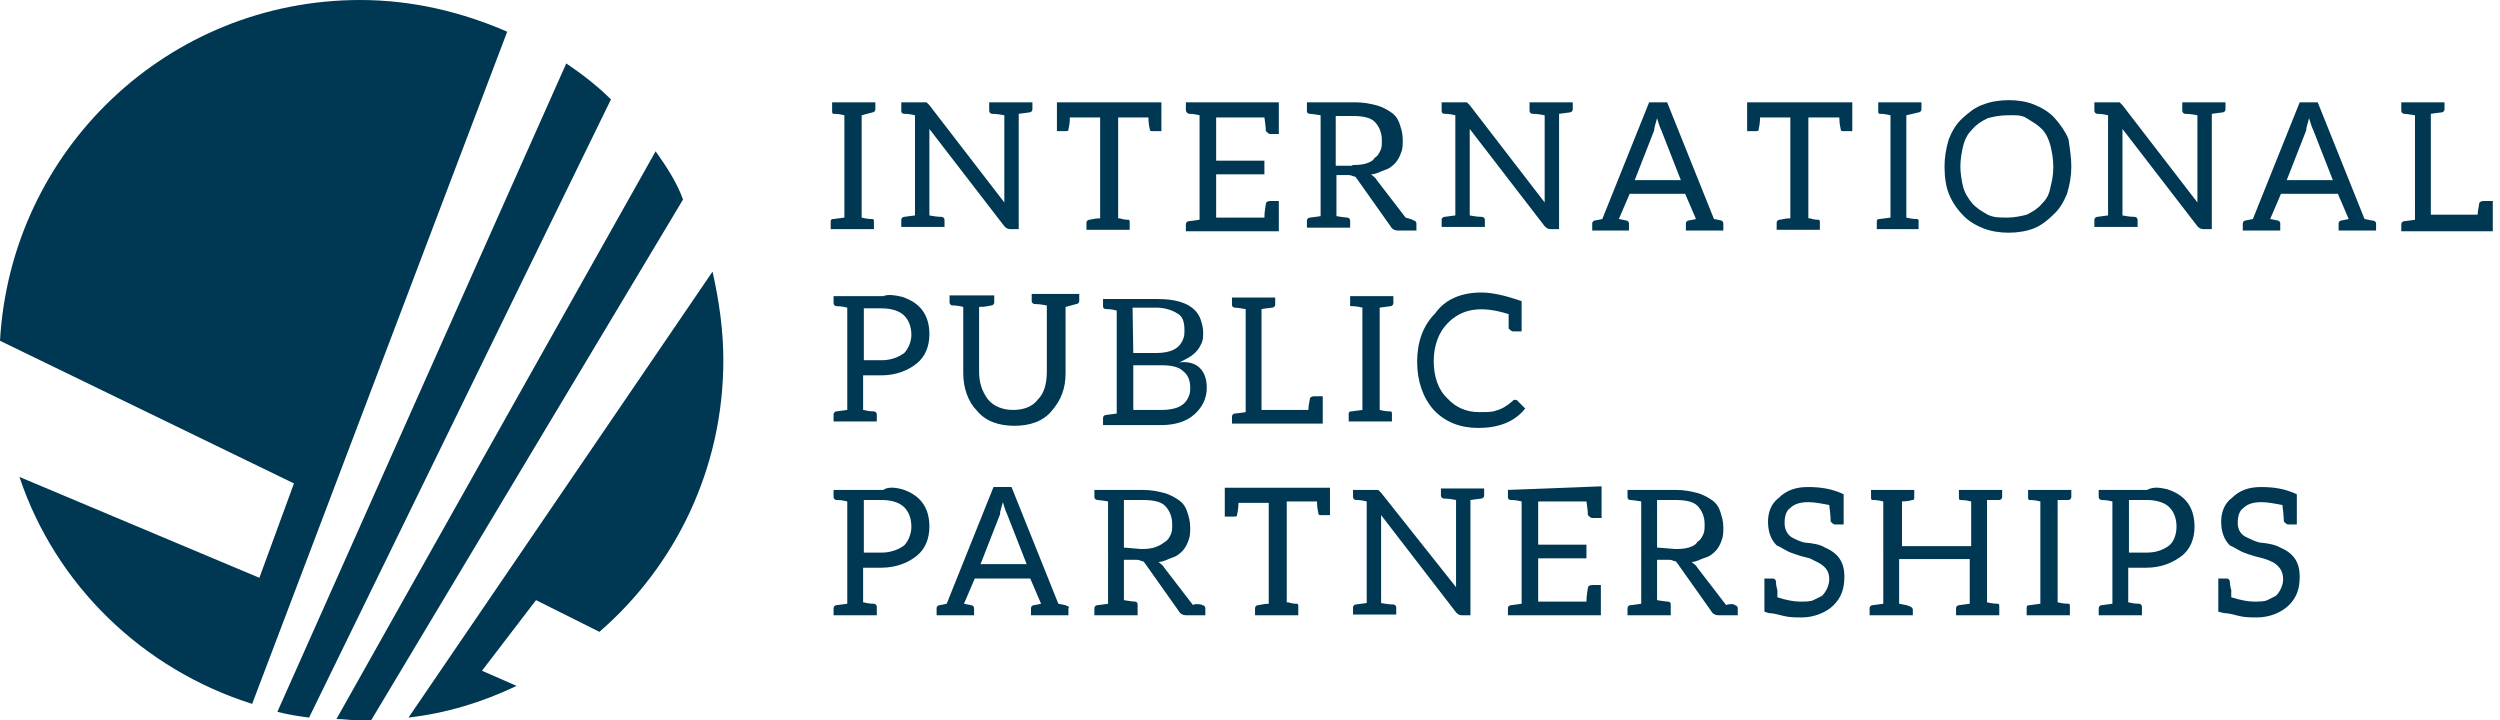 <?xml version="1.0" encoding="utf-8"?>
<!-- Generator: Adobe Illustrator 28.1.0, SVG Export Plug-In . SVG Version: 6.00 Build 0)  -->
<svg version="1.1" id="Layer_1" xmlns="http://www.w3.org/2000/svg" xmlns:xlink="http://www.w3.org/1999/xlink" x="0px" y="0px"
	 viewBox="0 0 347 100" style="enable-background:new 0 0 347 100;" xml:space="preserve">
<style type="text/css">
	.st0{fill:#003853;}
</style>
<g>
	<g>
		<path class="st0" d="M119.6,16v14.2c0.8,0.2,1.2,0.2,1.5,0.2c0.2,0,0.2,0.2,0.2,0.4v1h-6v-1c0-0.2,0-0.4,0.4-0.4l1.5-0.2V16
			c-0.8-0.2-1.2-0.2-1.5-0.2c-0.2,0-0.2-0.2-0.2-0.4v-1.2h6v1c0,0.2-0.2,0.4-0.4,0.4L119.6,16z"/>
		<path class="st0" d="M139.4,28.1c0-0.4,0-0.8,0-1.2V16c-1-0.2-1.5-0.2-1.7-0.2c-0.2,0-0.4-0.2-0.4-0.4v-1.2h6v1
			c0,0.2-0.2,0.4-0.4,0.4l-1.5,0.2v16h-1.2c-0.4,0-0.6-0.2-0.8-0.4L129,17.9c0,0.4,0,0.8,0,1v11c1,0.2,1.5,0.2,1.7,0.2
			s0.4,0.2,0.4,0.4v1h-6v-1c0-0.2,0.2-0.4,0.4-0.4l1.5-0.2V16c-0.8-0.2-1.2-0.2-1.5-0.2s-0.4-0.2-0.4-0.4v-1.2h3.1
			c0.2,0,0.4,0,0.4,0s0.2,0.2,0.4,0.4L139.4,28.1L139.4,28.1L139.4,28.1z"/>
		<path class="st0" d="M161.2,14.2v4H160c-0.2,0-0.4,0-0.4-0.2s-0.2-0.6-0.2-1.7h-4.2v14c0,0,0,0,0.2,0c0.6,0.2,1,0.2,1.2,0.2
			s0.2,0.2,0.2,0.4v1h-6v-1c0-0.2,0.2-0.4,0.4-0.4s0.8-0.2,1.5-0.2v-14h-4.2c0,1-0.2,1.5-0.2,1.7s-0.2,0.2-0.4,0.2h-1.2v-4H161.2
			L161.2,14.2z"/>
		<path class="st0" d="M177.5,14.2v4.4h-1.2c-0.2,0-0.4-0.2-0.6-0.4c0,0,0-0.6-0.2-1.9h-6.7v6h6.7v1.9h-6.7v6h6.7
			c0-1,0.2-1.7,0.2-1.9c0-0.2,0.2-0.4,0.6-0.4h1.2v4.2h-12.9v-1c0-0.2,0.2-0.4,0.4-0.4l1.5-0.2V16c-0.8-0.2-1.2-0.2-1.5-0.2
			c-0.4-0.2-0.4-0.4-0.4-0.6v-1H177.5L177.5,14.2z"/>
		<path class="st0" d="M187.7,22.9c0.6,0,1.2,0,1.9-0.2c0.6-0.2,1-0.4,1.2-0.8c0.4-0.2,0.6-0.6,0.8-1s0.2-0.8,0.2-1.5
			c0-1-0.4-1.9-1-2.5c-0.6-0.6-1.7-0.8-3.1-0.8h-2.3v6.9H187.7L187.7,22.9L187.7,22.9z M196.2,30.6c0.2,0,0.4,0.2,0.4,0.4v1H194
			c-0.4,0-0.8-0.2-1-0.6l-4.6-6.5c-0.2-0.2-0.2-0.4-0.4-0.4s-0.4-0.2-0.8-0.2h-1.7V30c0,0,1.2,0.2,1.5,0.2c0.2,0,0.4,0.2,0.4,0.4v1
			h-6v-1c0-0.2,0.2-0.4,0.4-0.4s1.5-0.2,1.5-0.2V16c0,0-1.2-0.2-1.5-0.2s-0.4-0.2-0.4-0.4v-1.2h6.7c1.2,0,2.1,0.2,2.9,0.4
			c0.8,0.2,1.5,0.6,2.1,1c0.6,0.4,1,1,1.2,1.7c0.2,0.6,0.4,1.2,0.4,2.1c0,0.6,0,1.3-0.2,1.7c-0.2,0.6-0.4,1-0.8,1.5
			c-0.4,0.4-0.8,0.8-1.5,1c-0.6,0.2-1.2,0.6-1.9,0.6c0.2,0.2,0.6,0.4,0.8,0.8l4,5.2C195,30.2,196,30.4,196.2,30.6L196.2,30.6
			L196.2,30.6z"/>
		<path class="st0" d="M214.4,28.1c0-0.4,0-0.8,0-1.2V16c-1-0.2-1.5-0.2-1.7-0.2c-0.2,0-0.4-0.2-0.4-0.4v-1.2h6v1
			c0,0.2-0.2,0.4-0.4,0.4l-1.5,0.2v16h-1.2c-0.4,0-0.6-0.2-0.8-0.4L204,17.9c0,0.4,0,0.8,0,1v11c1,0.2,1.5,0.2,1.7,0.2
			c0.2,0,0.4,0.2,0.4,0.4v1h-6v-1c0-0.2,0.2-0.4,0.4-0.4l1.5-0.2V16c-0.8-0.2-1.2-0.2-1.5-0.2s-0.4-0.2-0.4-0.4v-1.2h3.1
			c0.2,0,0.4,0,0.4,0s0.2,0.2,0.4,0.4L214.4,28.1L214.4,28.1z"/>
		<path class="st0" d="M233.3,25l-2.7-6.9c-0.2-0.4-0.4-1-0.6-1.7c-0.2,0.8-0.4,1.3-0.4,1.7l-2.7,6.9H233.3z M239.2,31v1H234v-1
			c0-0.2,0.2-0.4,0.4-0.4l1-0.2l-1.5-3.5h-7.7l-1.5,3.5l1,0.2c0.2,0,0.4,0.2,0.4,0.4v1H221v-1c0-0.2,0.2-0.4,0.4-0.4l1-0.2l6.5-16.2
			h2.5l6.5,16.2l1,0.2C239,30.6,239.2,30.8,239.2,31z"/>
		<path class="st0" d="M257.1,14.2v4h-1.2c-0.2,0-0.4,0-0.4-0.2s-0.2-0.6-0.2-1.7H251v14c0,0,0,0,0.2,0c0.6,0.2,1,0.2,1.2,0.2
			s0.2,0.2,0.2,0.4v1h-6v-1c0-0.2,0.2-0.4,0.4-0.4s0.8-0.2,1.5-0.2v-14h-4.2c0,1-0.2,1.5-0.2,1.7s-0.2,0.2-0.4,0.2h-1.2v-4H257.1z"
			/>
		<path class="st0" d="M264.6,16v14.2c0.8,0.2,1.2,0.2,1.5,0.2c0.2,0,0.2,0.2,0.2,0.4v1h-5.8v-1c0-0.2,0-0.4,0.4-0.4l1.5-0.2V16
			c-0.8-0.2-1.2-0.2-1.5-0.2c-0.2,0-0.2-0.2-0.2-0.4v-1.2h6v1c0,0.2-0.2,0.4-0.4,0.4L264.6,16z"/>
		<path class="st0" d="M285,23.1c0-1-0.2-2.1-0.4-2.9c-0.2-0.8-0.6-1.7-1.2-2.3c-0.6-0.6-1.3-1-2.1-1.5s-1.7-0.4-2.7-0.4
			s-1.9,0.2-2.7,0.4c-0.8,0.4-1.5,0.8-2.1,1.5c-0.6,0.6-1,1.2-1.3,2.3c-0.2,0.8-0.4,1.9-0.4,2.9c0,1,0.2,2.1,0.4,2.9
			c0.2,0.8,0.8,1.7,1.3,2.3c0.6,0.6,1.2,1,2.1,1.5c0.8,0.4,1.7,0.4,2.7,0.4s1.9-0.2,2.7-0.4c0.8-0.4,1.5-0.8,2.1-1.5
			c0.6-0.6,1-1.2,1.2-2.3C284.8,25.2,285,24.4,285,23.1L285,23.1L285,23.1z M287.5,23.1c0,1.3-0.2,2.5-0.6,3.8c-0.4,1-1,2.1-1.9,2.9
			c-0.8,0.8-1.7,1.5-2.7,1.9c-1,0.4-2.3,0.6-3.5,0.6s-2.5-0.2-3.5-0.6s-2.1-1-2.9-1.9c-0.8-0.8-1.5-1.9-1.9-2.9
			c-0.4-1-0.6-2.3-0.6-3.8c0-1.2,0.2-2.5,0.6-3.8c0.4-1,1-2.1,1.9-2.9s1.7-1.5,2.9-1.9c1-0.4,2.3-0.6,3.5-0.6c1.3,0,2.5,0.2,3.5,0.6
			c1,0.4,2.1,1,2.9,1.9s1.5,1.9,1.9,2.9C287.3,20.6,287.5,21.9,287.5,23.1L287.5,23.1z"/>
		<path class="st0" d="M305,28.1c0-0.4,0-0.8,0-1.2V16c-1-0.2-1.5-0.2-1.7-0.2s-0.4-0.2-0.4-0.4v-1.2h6v1c0,0.2-0.2,0.4-0.4,0.4
			l-1.5,0.2v16h-1.2c-0.4,0-0.6-0.2-0.8-0.4l-10.4-13.5c0,0.4,0,0.8,0,1v11c1,0.2,1.5,0.2,1.7,0.2s0.4,0.2,0.4,0.4v1h-6v-1
			c0-0.2,0.2-0.4,0.4-0.4l1.5-0.2V16c-0.8-0.2-1.3-0.2-1.5-0.2c-0.2,0-0.4-0.2-0.4-0.4v-1.2h3.1c0.2,0,0.4,0,0.4,0s0.2,0.2,0.4,0.4
			L305,28.1L305,28.1L305,28.1z"/>
		<path class="st0" d="M323.8,25l-2.7-6.9c-0.2-0.4-0.4-1-0.6-1.7c-0.2,0.8-0.4,1.3-0.4,1.7l-2.7,6.9H323.8z M329.8,31v1h-5.2v-1
			c0-0.2,0.2-0.4,0.4-0.4l1-0.2l-1.5-3.5h-7.9l-1.5,3.5l1,0.2c0.2,0,0.4,0.2,0.4,0.4v1h-5.2v-1c0-0.2,0.2-0.4,0.4-0.4l1-0.2
			l6.5-16.2h2.5l6.5,16.2l1,0.2C329.6,30.6,329.8,30.8,329.8,31z"/>
		<g>
			<path class="st0" d="M345.8,32.1h-12.5v-1c0-0.2,0.2-0.4,0.4-0.4c0.2,0,1.5-0.2,1.5-0.2V16c0,0-1.2-0.2-1.5-0.2
				c-0.2,0-0.4-0.2-0.4-0.4v-1.2h6v1c0,0.2-0.2,0.4-0.4,0.4c-0.2,0-1.5,0.2-1.5,0.2v14h6.5c0-0.6,0.2-1.2,0.2-1.5
				c0-0.2,0.2-0.4,0.6-0.4h1.3v4.2H345.8z"/>
		</g>
		<path class="st0" d="M126.5,46.5c0-1.2-0.4-2.1-1-2.7c-0.6-0.6-1.7-1-3.1-1h-2.5V50h2.5c1.2,0,2.3-0.4,3.1-1
			C126,48.5,126.5,47.5,126.5,46.5L126.5,46.5z M125.2,41.2c2.5,0.8,3.8,2.5,3.8,5.2c0,1.7-0.6,3.1-1.7,4c-1.2,1-2.9,1.7-5,1.7h-2.5
			v4.8c0.2,0,0.6,0.2,1.5,0.2c0.2,0,0.4,0.2,0.4,0.4v1h-6v-1c0-0.2,0.2-0.4,0.4-0.4l1.5-0.2V42.7c-0.8-0.2-1.2-0.2-1.5-0.2
			c-0.2,0-0.4-0.2-0.4-0.4v-1h6.9C123.3,40.8,124.4,41,125.2,41.2L125.2,41.2L125.2,41.2z"/>
		<path class="st0" d="M149.8,40.8v1c0,0.2-0.2,0.4-0.4,0.4l-1.5,0.4v9.2c0,2.1-0.6,3.7-1.9,5.2c-1.2,1.5-3.1,2.1-5.2,2.1
			s-4-0.6-5.2-2.1c-1.2-1.2-1.9-3.1-1.9-5.2v-9.2c-0.8-0.2-1.2-0.2-1.5-0.2c-0.2,0-0.4-0.2-0.4-0.4v-1h6.2v1c0,0.2-0.2,0.4-0.4,0.4
			s-0.6,0.2-1.7,0.2v9c0,1.5,0.4,2.7,1.2,3.8c0.8,1,2.1,1.5,3.5,1.5s2.7-0.4,3.5-1.5c0.8-0.8,1.2-2.1,1.2-3.8v-9.2
			c-1-0.2-1.5-0.2-1.7-0.2c-0.2,0-0.4-0.2-0.4-0.4v-1L149.8,40.8L149.8,40.8z"/>
		<path class="st0" d="M161.2,56.9c2.1,0,3.3-0.6,3.8-1.9c0.2-0.4,0.2-0.8,0.2-1.2c0-0.8-0.2-1.7-1-2.3c-0.6-0.6-1.7-0.8-2.9-0.8h-4
			v6.2H161.2L161.2,56.9L161.2,56.9z M157.3,49h3.1c2.1,0,3.3-0.6,3.8-1.9c0.2-0.4,0.2-0.8,0.2-1.3c0-1-0.2-1.9-1-2.3
			c-0.6-0.4-1.7-0.8-2.9-0.8h-3.3L157.3,49z M167.5,53.8c0,1.5-0.6,2.7-1.7,3.7s-2.7,1.5-4.6,1.5h-8.1v-1c0-0.2,0.2-0.4,0.4-0.4
			l1.5-0.2V43.1c-0.8-0.2-1.2-0.2-1.5-0.2s-0.4-0.2-0.4-0.4v-1h7.5c3.1,0,5.2,0.8,6,2.7c0.2,0.6,0.4,1.2,0.4,1.9c0,0.6,0,1-0.2,1.5
			c-0.2,0.4-0.4,0.8-0.6,1c-0.6,0.8-1.5,1.2-2.5,1.7C166.2,50,167.5,51.5,167.5,53.8L167.5,53.8z"/>
		<path class="st0" d="M183.5,58.8H171v-1c0-0.2,0.2-0.4,0.4-0.4s1.5-0.2,1.5-0.2V42.9c0,0-1.2-0.2-1.5-0.2s-0.4-0.2-0.4-0.4v-1h6v1
			c0,0.2-0.2,0.4-0.4,0.4s-1.5,0.2-1.5,0.2v14h6.5c0-0.6,0.2-1.3,0.2-1.5c0-0.2,0.2-0.4,0.6-0.4h1.2v3.8H183.5z"/>
		<path class="st0" d="M191.5,42.7v14.2c0.8,0.2,1.2,0.2,1.5,0.2c0.2,0,0.2,0.2,0.2,0.4v1h-6v-1c0-0.2,0-0.4,0.4-0.4l1.5-0.2V42.7
			c-0.8-0.2-1.2-0.2-1.5-0.2s-0.2-0.2-0.2-0.4v-1h6v1c0,0.2-0.2,0.4-0.4,0.4L191.5,42.7z"/>
		<path class="st0" d="M205.6,40.6c1.5,0,3.3,0.4,5.6,1.2V46H210c-0.2,0-0.4-0.2-0.6-0.4c0,0,0-0.4,0-1c0-0.6,0-1,0-1
			c-3.8-1.2-6.5-0.8-8.5,1.3c-1.2,1.2-1.9,3.1-1.9,5.2s0.6,4,1.9,5.2c1.2,1.3,2.7,1.9,4.4,1.9c1,0,1.9,0,2.3-0.2
			c0.8-0.2,1.5-0.6,2.3-1.3c0.2-0.2,0.2-0.2,0.4-0.2c0.2,0,0.2,0,0.4,0.2l1,1c-1.5,1.9-3.8,2.7-6.5,2.7c-2.5,0-4.6-0.8-6.2-2.5
			c-1.5-1.7-2.3-4-2.3-6.7c0-2.7,0.8-5,2.5-6.7C200.6,41.5,202.9,40.6,205.6,40.6L205.6,40.6L205.6,40.6z"/>
		<path class="st0" d="M126.5,73.1c0-1.2-0.4-2.1-1-2.7c-0.6-0.6-1.7-1-3.1-1h-2.5v7.3h2.5c1.2,0,2.3-0.4,3.1-1
			C126,75.2,126.5,74.2,126.5,73.1L126.5,73.1z M125.2,67.9c2.5,0.8,3.8,2.5,3.8,5.2c0,1.7-0.6,3.1-1.7,4c-1.2,1-2.9,1.7-5,1.7h-2.5
			v4.8c0.2,0,0.6,0.2,1.5,0.2c0.2,0,0.4,0.2,0.4,0.4v1.2h-6v-1c0-0.2,0.2-0.4,0.4-0.4l1.5-0.2V69.6c-0.8-0.2-1.2-0.2-1.5-0.2
			c-0.2,0-0.4-0.2-0.4-0.4v-1h6.9C123.3,67.5,124.4,67.7,125.2,67.9L125.2,67.9L125.2,67.9z"/>
		<path class="st0" d="M142.5,78.3l-2.7-6.9c-0.2-0.4-0.4-1-0.6-1.7c-0.2,0.8-0.4,1.2-0.4,1.7l-2.7,6.9H142.5z M148.3,84.4v1h-5.2
			v-1c0-0.2,0.2-0.4,0.4-0.4l1-0.2l-1.5-3.5h-7.7l-1.5,3.5l1,0.2c0.2,0,0.4,0.2,0.4,0.4v1h-5.2v-1c0-0.2,0.2-0.4,0.4-0.4l1-0.2
			l6.5-16.2h2.5l6.5,16.2l1,0.2C148.3,84.2,148.5,84.2,148.3,84.4L148.3,84.4z"/>
		<path class="st0" d="M158.3,76.2c0.6,0,1.2,0,1.9-0.2c0.6-0.2,1-0.4,1.5-0.8c0.4-0.2,0.6-0.6,0.8-1c0.2-0.4,0.2-0.8,0.2-1.5
			c0-1-0.4-1.9-1-2.5c-0.6-0.6-1.7-0.8-3.1-0.8H156V76L158.3,76.2L158.3,76.2L158.3,76.2z M166.9,84c0.2,0,0.4,0.2,0.4,0.4v1h-2.7
			c-0.4,0-0.8-0.2-1-0.6l-4.6-6.5c-0.2-0.2-0.2-0.4-0.4-0.4c-0.2,0-0.4-0.2-0.8-0.2H156v5.6c0,0,1.2,0.2,1.5,0.2s0.4,0.2,0.4,0.4
			v1.5h-6v-1c0-0.2,0.2-0.4,0.4-0.4c0.2,0,1.5-0.2,1.5-0.2V69.6c0,0-1.2-0.2-1.5-0.2c-0.2,0-0.4-0.2-0.4-0.4v-1h6.7
			c1.2,0,2.1,0.2,2.9,0.4c0.8,0.2,1.5,0.6,2.1,1c0.6,0.4,1,1,1.2,1.7c0.2,0.6,0.4,1.2,0.4,2.1c0,0.6,0,1.2-0.2,1.7
			c-0.2,0.6-0.4,1-0.8,1.5c-0.4,0.4-0.8,0.8-1.5,1c-0.6,0.2-1.2,0.6-1.9,0.6c0.2,0.2,0.6,0.4,0.8,0.8l4,5.2
			C165.6,83.8,166.7,83.8,166.9,84L166.9,84L166.9,84z"/>
		<path class="st0" d="M184.6,67.5v4h-1.2c-0.2,0-0.4,0-0.4-0.2c0-0.2-0.2-0.6-0.2-1.7h-4.2v14c0,0,0,0,0.2,0c0.6,0.2,1,0.2,1.2,0.2
			s0.2,0.2,0.2,0.4v1.2h-6v-1c0-0.2,0.2-0.4,0.4-0.4s0.8-0.2,1.5-0.2v-14h-4.2c0,1-0.2,1.5-0.2,1.7c0,0.2-0.2,0.2-0.4,0.2H170v-4
			h14.6V67.5z"/>
		<path class="st0" d="M202.1,81.5c0-0.4,0-0.8,0-1.2V69.4c-1-0.2-1.5-0.2-1.7-0.2c-0.2,0-0.4-0.2-0.4-0.4v-1h6v1
			c0,0.2-0.2,0.4-0.4,0.4l-1.5,0.2v16h-1.2c-0.4,0-0.6-0.2-0.8-0.4l-10.4-13.5c0,0.4,0,0.8,0,1.2v11c1,0.2,1.5,0.2,1.7,0.2
			c0.2,0,0.4,0.2,0.4,0.4v1h-6v-1c0-0.2,0.2-0.4,0.4-0.4l1.5-0.2V69.6c-0.8-0.2-1.2-0.2-1.5-0.2c-0.2,0-0.4-0.2-0.4-0.4v-1h3.1
			c0.2,0,0.4,0,0.4,0s0.2,0.2,0.4,0.4L202.1,81.5L202.1,81.5L202.1,81.5z"/>
		<path class="st0" d="M222.3,67.5v4.4H221c-0.2,0-0.4-0.2-0.6-0.4c0,0,0-0.6-0.2-1.9h-6.7v6h6.7v1.9h-6.7v6h6.7
			c0-1,0.2-1.7,0.2-1.9s0.2-0.4,0.6-0.4h1.2v4.2h-12.9v-1c0-0.2,0.2-0.4,0.4-0.4l1.5-0.2V69.6c-0.8-0.2-1.2-0.2-1.5-0.2
			s-0.4-0.2-0.4-0.4v-1L222.3,67.5L222.3,67.5z"/>
		<path class="st0" d="M232.5,76.2c0.6,0,1.2,0,1.9-0.2c0.6-0.2,1-0.4,1.2-0.8c0.4-0.2,0.6-0.6,0.8-1c0.2-0.4,0.2-0.8,0.2-1.5
			c0-1-0.4-1.9-1-2.5c-0.6-0.6-1.7-0.8-3.1-0.8H230V76L232.5,76.2L232.5,76.2L232.5,76.2z M240.8,84c0.2,0,0.4,0.2,0.4,0.4v1h-2.7
			c-0.4,0-0.8-0.2-1-0.6l-4.6-6.5c-0.2-0.2-0.2-0.4-0.4-0.4s-0.4-0.2-0.8-0.2H230v5.6c0,0,1.2,0.2,1.5,0.2s0.4,0.2,0.4,0.4v1.5h-6
			v-1c0-0.2,0.2-0.4,0.4-0.4s1.5-0.2,1.5-0.2V69.6c0,0-1.2-0.2-1.5-0.2s-0.4-0.2-0.4-0.4v-1h6.7c1.2,0,2.1,0.2,2.9,0.4
			c0.8,0.2,1.5,0.6,2.1,1c0.6,0.4,1,1,1.2,1.7s0.4,1.2,0.4,2.1c0,0.6,0,1.2-0.2,1.7c-0.2,0.6-0.4,1-0.8,1.5c-0.4,0.4-0.8,0.8-1.5,1
			s-1.2,0.6-1.9,0.6c0.2,0.2,0.6,0.4,0.8,0.8l4,5.2C239.8,83.8,240.8,83.8,240.8,84L240.8,84L240.8,84z"/>
		<path class="st0" d="M253.3,76c1.9,0.8,2.7,2.1,2.7,4c0,1.7-0.4,2.9-1.5,4c-1,1-2.7,1.7-4.4,1.7c-0.8,0-1.7,0-2.5-0.2
			c-0.8-0.2-1.5-0.4-2.1-0.4l-0.6-0.2v-4.6h1.2c0.2,0,0.4,0.2,0.4,0.4c0,0,0,0.6,0.2,1.2c0,0.6,0,1,0,1c1.2,0.4,2.3,0.6,3.1,0.6
			s1.5,0,1.9-0.2c0.4-0.2,0.8-0.4,1.2-0.6c0.6-0.6,1-1.5,1-2.3c0-1-0.4-1.7-1.5-2.3c-0.4-0.2-0.8-0.4-1.2-0.6
			c-1.7-0.4-2.7-0.8-3.1-1s-1-0.6-1.5-0.8c-0.8-0.8-1.2-1.9-1.2-3.3c0-1.2,0.4-2.5,1.5-3.3c1-1,2.3-1.5,4-1.5s3.3,0.2,5,1v4.2h-1.2
			c-0.2,0-0.4-0.2-0.6-0.4c0,0,0-0.8-0.2-2.3c-1-0.2-2.1-0.4-2.9-0.4c-1,0-1.9,0.2-2.5,0.8c-0.6,0.4-0.8,1.2-0.8,2.1
			s0.4,1.7,1.2,2.1c0.4,0.2,0.8,0.4,1.5,0.6C251.7,75.4,252.7,75.6,253.3,76L253.3,76L253.3,76z"/>
		<path class="st0" d="M275.8,69.4v14.2c0.8,0.2,1.3,0.2,1.5,0.2c0.2,0,0.2,0.2,0.2,0.4v1.2h-6v-1c0-0.2,0.2-0.4,0.4-0.4l1.5-0.2
			v-6.2h-9.8v6.2c1.2,0.2,1.9,0.4,1.9,0.8v0.8h-6v-1c0-0.2,0.2-0.4,0.4-0.4l1.5-0.2V69.6c-0.8-0.2-1.2-0.2-1.5-0.2
			c-0.2,0-0.2-0.2-0.2-0.4v-1h6v1c0,0.2,0,0.4-0.2,0.4c-0.2,0-0.6,0.2-1.5,0.2v6.2h9.6v-6.2c-0.8-0.2-1.3-0.2-1.5-0.2
			c-0.2,0-0.2-0.2-0.2-0.4v-1h6v1c0,0.2-0.2,0.4-0.4,0.4L275.8,69.4L275.8,69.4z"/>
		<path class="st0" d="M285.6,69.4v14.2c0.8,0.2,1.3,0.2,1.5,0.2c0.2,0,0.2,0.2,0.2,0.4v1.2h-6v-1c0-0.2,0-0.4,0.4-0.4l1.5-0.2V69.6
			c-0.8-0.2-1.3-0.2-1.5-0.2c-0.2,0-0.2-0.2-0.2-0.4v-1h6v1c0,0.2-0.2,0.4-0.4,0.4L285.6,69.4z"/>
		<path class="st0" d="M302.1,73.1c0-1.2-0.4-2.1-1-2.7c-0.6-0.6-1.7-1-3.1-1h-2.5v7.3h2.5c1.3,0,2.3-0.4,3.1-1
			C301.7,75.2,302.1,74.2,302.1,73.1L302.1,73.1z M300.8,67.9c2.5,0.8,3.8,2.5,3.8,5.2c0,1.7-0.6,3.1-1.7,4c-1.3,1-2.9,1.7-5,1.7
			h-2.5v4.8c0.2,0,0.6,0.2,1.5,0.2c0.2,0,0.4,0.2,0.4,0.4v1.2h-6v-1c0-0.2,0.2-0.4,0.4-0.4l1.5-0.2V69.6c-0.8-0.2-1.3-0.2-1.5-0.2
			c-0.2,0-0.4-0.2-0.4-0.4v-1h6.7C299,67.5,299.8,67.7,300.8,67.9L300.8,67.9L300.8,67.9z"/>
		<path class="st0" d="M316.5,76c1.9,0.8,2.7,2.1,2.7,4c0,1.7-0.4,2.9-1.5,4c-1,1-2.7,1.7-4.4,1.7c-0.8,0-1.7,0-2.5-0.2
			c-0.8-0.2-1.5-0.4-2.1-0.4l-0.8-0.2v-4.6h1.2c0.2,0,0.4,0.2,0.4,0.4c0,0,0,0.6,0.2,1.2c0,0.6,0,1,0,1c1.3,0.4,2.3,0.6,3.1,0.6
			s1.5,0,1.9-0.2c0.4-0.2,0.8-0.4,1.2-0.6c0.6-0.6,1-1.5,1-2.3c0-1-0.4-1.7-1.3-2.3c-0.4-0.2-0.8-0.4-1.5-0.6
			c-1.7-0.4-2.7-0.8-3.1-1s-1-0.6-1.5-0.8c-0.8-0.8-1.2-1.9-1.2-3.3c0-1.2,0.4-2.5,1.5-3.3c1-1,2.3-1.5,4-1.5c1.7,0,3.3,0.2,5,1v4.2
			h-1.2c-0.2,0-0.4-0.2-0.6-0.4c0,0,0-0.8-0.2-2.3c-1-0.2-2.1-0.4-2.9-0.4c-1,0-1.9,0.2-2.5,0.8c-0.6,0.4-0.8,1.2-0.8,2.1
			s0.4,1.7,1.5,2.1c0.4,0.2,0.8,0.4,1.5,0.6C314.8,75.4,315.8,75.6,316.5,76L316.5,76L316.5,76z"/>
		<path class="st0" d="M100.4,50c0-4.2-0.6-8.3-1.5-12.3L56.7,99.6c5.2-0.6,10.2-2.1,15-4.4l-4.8-2.1l7.5-9.8l8.8,4.4
			C93.8,78.5,100.4,65,100.4,50z"/>
		<path class="st0" d="M91,21L46.7,99.8c1,0,2.3,0.2,3.3,0.2c0.4,0,1,0,1.5,0l43.3-72.3C94,25.4,92.5,23.1,91,21L91,21z"/>
		<path class="st0" d="M38.5,98.8c1.5,0.4,2.9,0.6,4.4,0.8l41.9-85.8c-1.9-1.9-4-3.5-6.2-5L38.5,98.8z"/>
		<path class="st0" d="M70.4,4.4C64.2,1.7,57.3,0,50,0C23.3,0,1.5,20.8,0,47.3l40.8,19.8L36,80.2l-33.3-14c5,15,17.1,26.7,32.3,31.5
			L70.4,4.4z"/>
	</g>
</g>
</svg>
